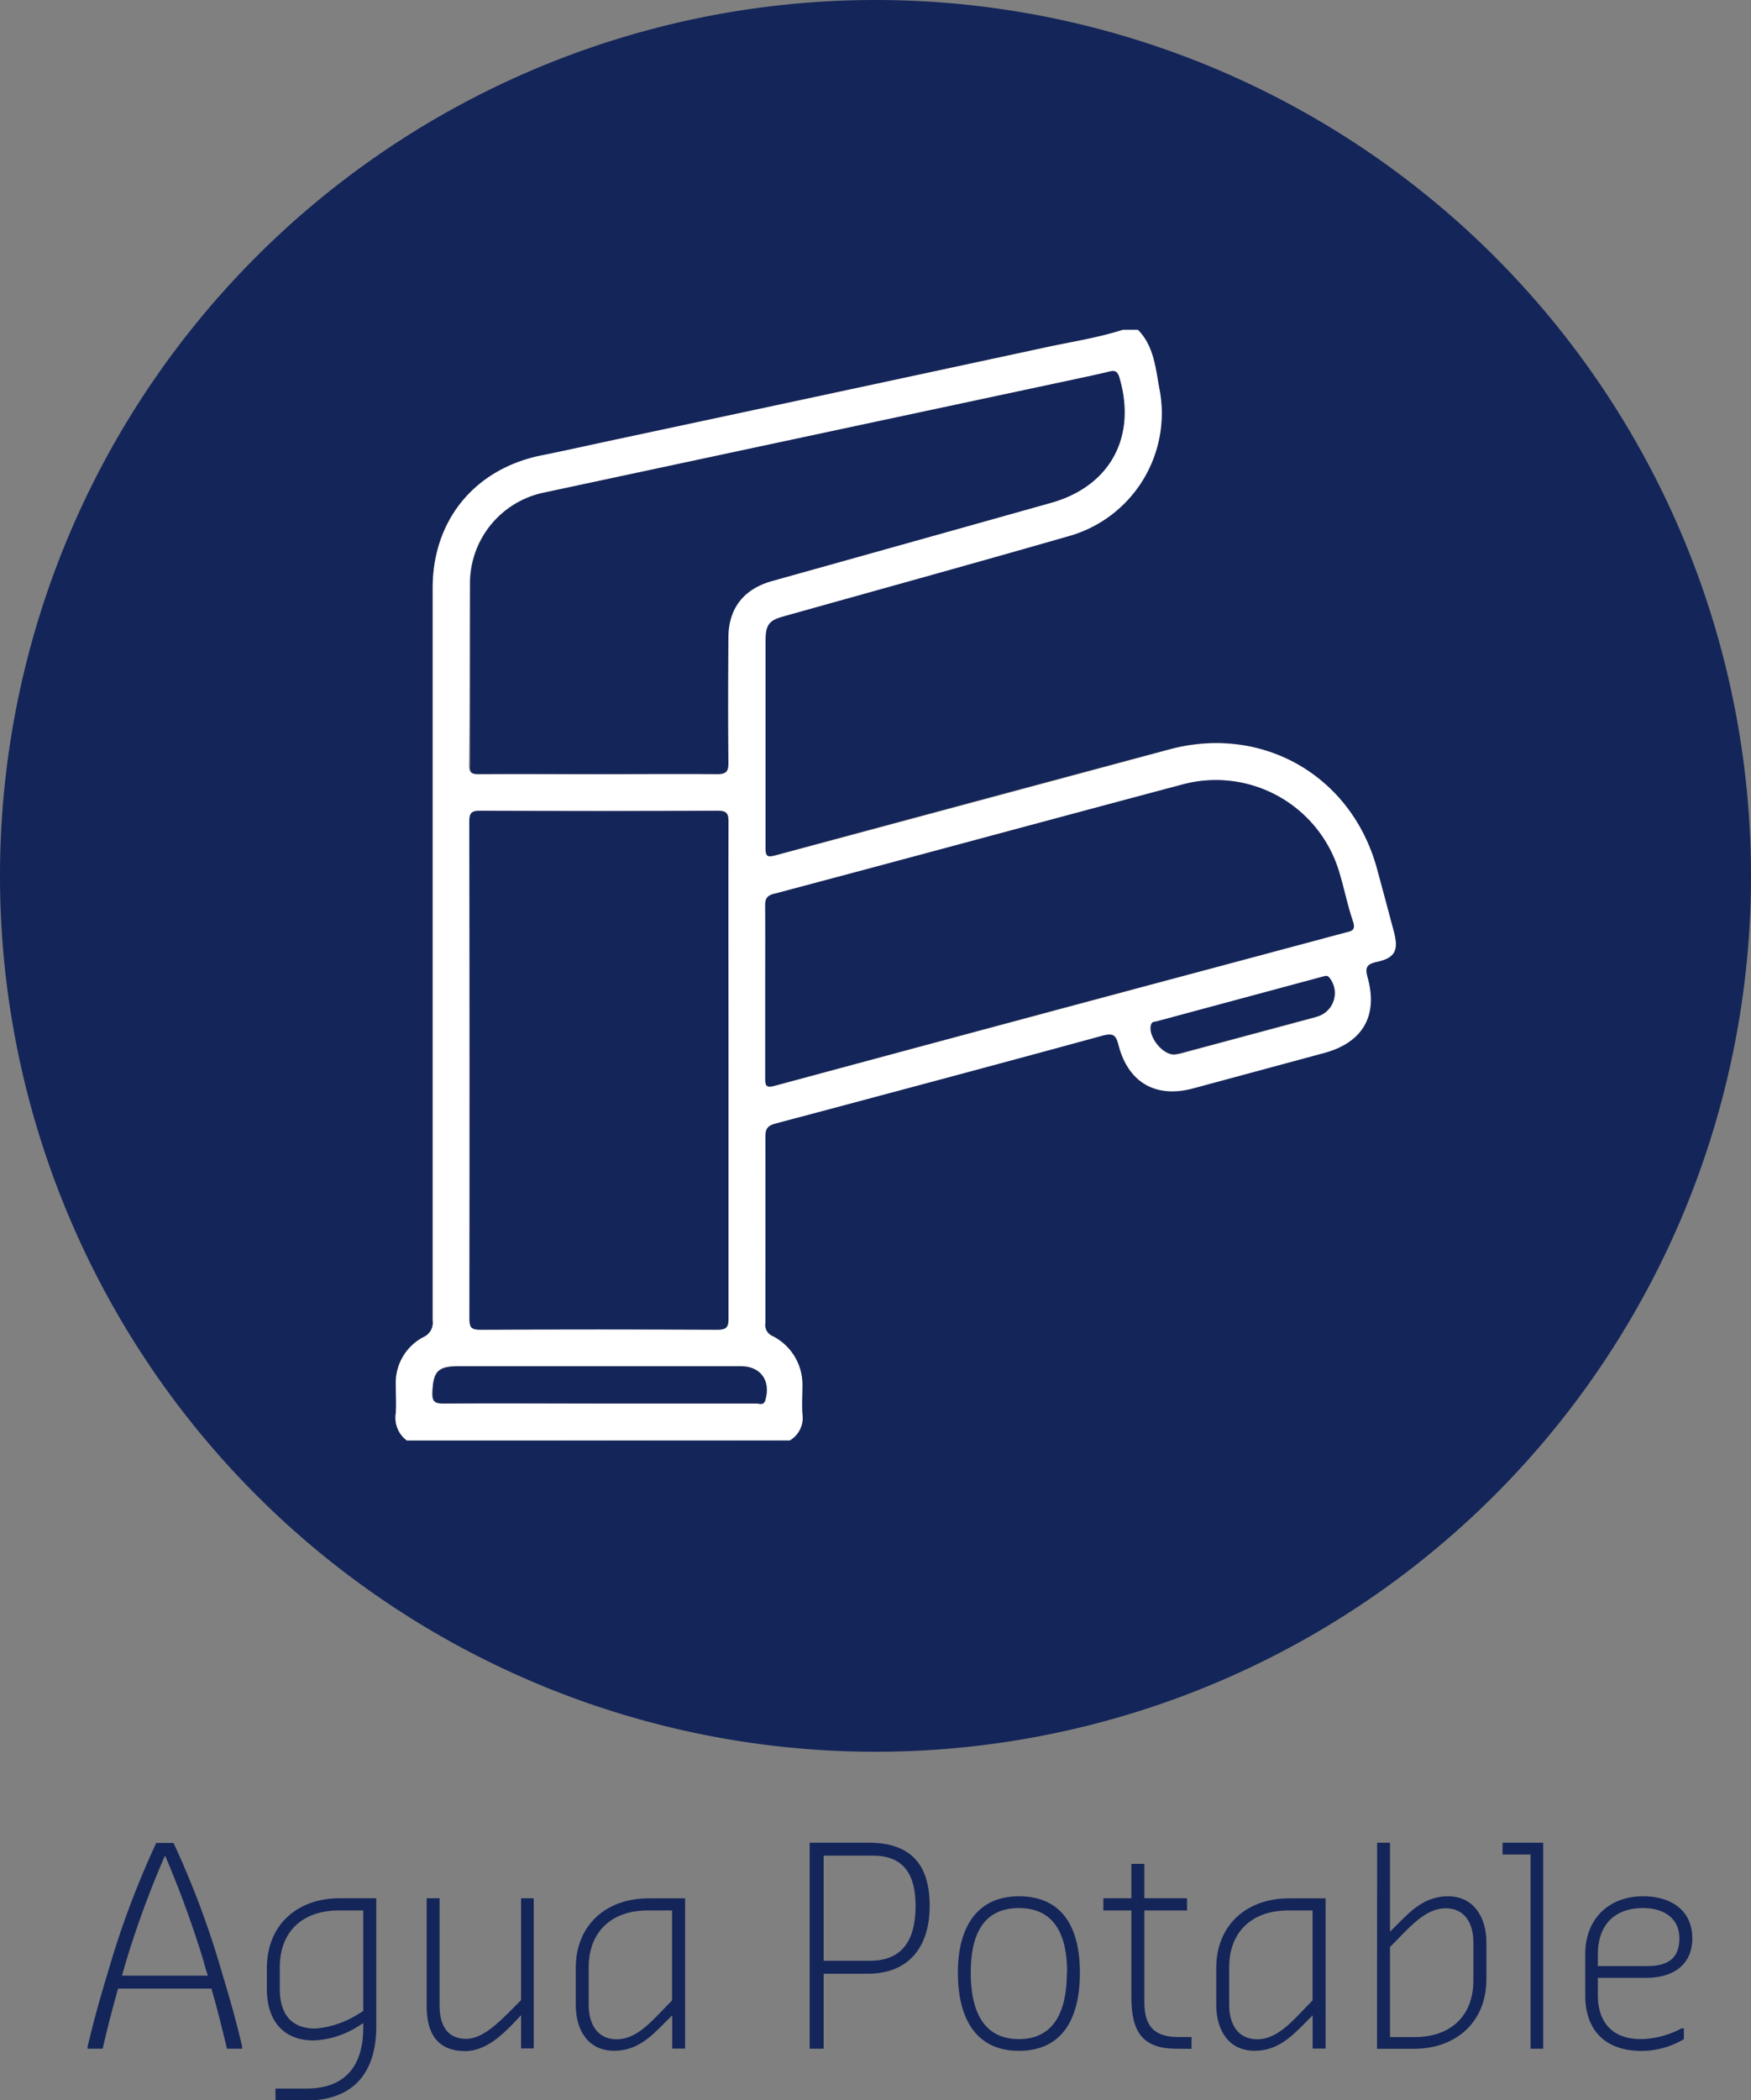 <?xml version="1.0" encoding="UTF-8"?> <svg xmlns="http://www.w3.org/2000/svg" viewBox="0 0 287 344.11"><rect x="0" y="0" width="287" height="344.11" fill="#808080" stroke="none"/><defs><style>.cls-1{fill:#142559;}.cls-2{fill:#fff;}</style></defs><g id="Layer_2" data-name="Layer 2"><g id="Layer_1-2" data-name="Layer 1"><path class="cls-1" d="M143.5,0A143.5,143.5,0,1,0,287,143.5,143.5,143.5,0,0,0,143.5,0ZM66.68,236a4.64,4.64,0,0,1-1.83-4.41c.14-1.58,0-3.19,0-4.79a8.43,8.43,0,0,1,4.55-7.69,2.6,2.6,0,0,0,1.5-2.74q0-60,0-120c0-11.14,6.93-19.5,17.84-21.69C92.87,73.8,97,72.88,101,72q35.37-7.58,70.72-15.16c4.11-.88,8.29-1.52,12.31-2.81h2.48c2.6,2.63,2.88,6.2,3.49,9.5a20.91,20.91,0,0,1-15.12,24.34c-15.46,4.44-31,8.72-46.45,13.06-2.45.68-3,1.41-3,4,0,11.3,0,22.61,0,33.92,0,1.42.28,1.64,1.67,1.26q32.25-8.72,64.52-17.35c15.23-4.09,29.83,4.24,34,19.44q1.42,5.2,2.8,10.43c.8,3,.18,4.27-2.79,4.92-1.68.37-2,.92-1.52,2.56,1.75,6.28-.81,10.65-7.09,12.36q-10.76,2.93-21.51,5.81c-6.1,1.64-10.62-.94-12.21-7.1-.42-1.65-.89-2-2.65-1.54-17.85,4.88-35.73,9.64-53.6,14.4-1.19.32-1.66.77-1.65,2.11.07,10.19,0,20.37,0,30.55a2,2,0,0,0,1.23,2.19,8.88,8.88,0,0,1,4.84,8.1c0,1.53-.07,3.08,0,4.61a4.29,4.29,0,0,1-2.07,4.33Z"></path><path class="cls-2" d="M131.52,231.64c-.1-1.53,0-3.08,0-4.61a8.88,8.88,0,0,0-4.84-8.1,2,2,0,0,1-1.23-2.19c0-10.18,0-20.36,0-30.55,0-1.34.46-1.79,1.65-2.11,17.87-4.76,35.75-9.52,53.6-14.4,1.76-.48,2.23-.11,2.65,1.54,1.59,6.16,6.11,8.74,12.21,7.1q10.76-2.9,21.51-5.81c6.28-1.71,8.84-6.08,7.09-12.36-.45-1.64-.16-2.19,1.52-2.56,3-.65,3.59-1.91,2.79-4.92q-1.38-5.22-2.8-10.43c-4.19-15.2-18.79-23.53-34-19.44q-32.26,8.69-64.52,17.35c-1.39.38-1.68.16-1.67-1.26,0-11.31,0-22.62,0-33.92,0-2.62.58-3.35,3-4,15.49-4.34,31-8.62,46.45-13.06A20.91,20.91,0,0,0,190,63.54c-.61-3.3-.89-6.87-3.49-9.5h-2.48c-4,1.29-8.2,1.93-12.31,2.81Q136.41,64.47,101,72c-4.09.87-8.17,1.79-12.27,2.61C77.86,76.81,70.93,85.17,70.93,96.31q0,60,0,120a2.6,2.6,0,0,1-1.5,2.74,8.43,8.43,0,0,0-4.55,7.69c0,1.6.1,3.21,0,4.79A4.64,4.64,0,0,0,66.68,236h62.77A4.29,4.29,0,0,0,131.52,231.64Zm84.24-65c-7.44,2-14.89,4-22.33,6a8.9,8.9,0,0,1-1,.16c-2.1,0-4.39-3.27-3.73-4.93.17-.43.55-.38.87-.47L216.84,160c.37-.1.73-.28,1.07.22A4,4,0,0,1,215.76,166.6Zm-88.94-20.15c22.31-5.95,44.6-12,66.91-17.91a21.09,21.09,0,0,1,25.84,14.61c.77,2.6,1.31,5.28,2.18,7.84.5,1.48-.34,1.54-1.26,1.78l-21,5.62q-36.27,9.72-72.52,19.48c-1.4.37-1.57,0-1.55-1.25,0-4.73,0-9.47,0-14.2s0-9.35,0-14C125.39,147.26,125.69,146.75,126.82,146.45ZM77,95.65a15.18,15.18,0,0,1,12-14.9q43.52-9.31,87-18.57c1.9-.41,3.81-.8,5.69-1.27,1-.24,1.4-.13,1.73,1,2.85,9.66-1.5,17.74-11.16,20.47q-22.89,6.45-45.79,12.83c-4.63,1.3-7.12,4.46-7.15,9.31,0,6.81-.05,13.62,0,20.43,0,1.43-.31,1.91-1.83,1.89-6.5-.09-13,0-19.5,0s-13,0-19.5,0c-1.16,0-1.63-.16-1.62-1.5C77,115.43,76.94,105.54,77,95.65Zm1.77,37.17q19.41.1,38.81,0c1.48,0,1.84.35,1.84,1.84-.07,13.55,0,27.11,0,40.66s0,27.12,0,40.67c0,1.48-.38,1.85-1.85,1.85q-19.41-.09-38.81,0c-1.53,0-1.8-.43-1.79-1.86q.06-40.66,0-81.34C76.93,133.17,77.27,132.81,78.75,132.82Zm46.68,96.55c-.27.9-1,.52-1.45.53-5.44,0-10.88,0-16.32,0H98.09c-8.45,0-16.9,0-25.35,0-1.42,0-1.92-.25-1.86-1.79.13-3.45.87-4.3,4.3-4.3h46.27C124.69,223.86,126.37,226.22,125.43,229.37Z"></path><path class="cls-1" d="M76.94,216c0,1.43.26,1.87,1.79,1.86q19.41-.1,38.81,0c1.47,0,1.86-.37,1.85-1.85,0-13.55,0-27.11,0-40.67s0-27.11,0-40.66c0-1.49-.36-1.84-1.84-1.84q-19.41.1-38.81,0c-1.48,0-1.82.35-1.82,1.82Q77,175.31,76.94,216Z"></path><path class="cls-1" d="M78.56,126.82c6.5-.06,13,0,19.5,0s13-.05,19.5,0c1.52,0,1.85-.46,1.83-1.89-.07-6.81-.06-13.62,0-20.43,0-4.85,2.52-8,7.15-9.31q22.89-6.4,45.79-12.83c9.66-2.73,14-10.81,11.16-20.47-.33-1.12-.76-1.23-1.73-1-1.88.47-3.79.86-5.69,1.27q-43.52,9.29-87,18.57a15.18,15.18,0,0,0-12,14.9c0,9.89,0,19.78,0,29.67C76.93,126.66,77.4,126.83,78.56,126.82Z"></path><path class="cls-1" d="M125.44,162.42c0,4.73,0,9.47,0,14.2,0,1.24.15,1.62,1.55,1.25q36.24-9.8,72.52-19.48l21-5.62c.92-.24,1.76-.3,1.26-1.78-.87-2.56-1.41-5.24-2.18-7.84a21.09,21.09,0,0,0-25.84-14.61c-22.31,5.94-44.6,12-66.91,17.91-1.13.3-1.43.81-1.41,1.94C125.48,153.07,125.44,157.74,125.44,162.42Z"></path><path class="cls-1" d="M121.45,223.86H75.18c-3.43,0-4.17.85-4.3,4.3-.06,1.54.44,1.8,1.86,1.79,8.45-.07,16.9,0,25.35,0h9.57c5.44,0,10.88,0,16.32,0,.49,0,1.18.37,1.45-.53C126.37,226.22,124.69,223.86,121.45,223.86Z"></path><path class="cls-1" d="M216.84,160l-27.27,7.33c-.32.09-.7,0-.87.47-.66,1.66,1.63,4.89,3.73,4.93a8.9,8.9,0,0,0,1-.16c7.44-2,14.89-4,22.33-6a4,4,0,0,0,2.15-6.36C217.57,159.74,217.21,159.92,216.84,160Z"></path><path class="cls-1" d="M14.36,335.29c1.44-6,2.47-9.31,3.87-14a146,146,0,0,1,7.38-19.35h2.83a146,146,0,0,1,7.38,19.35c1.39,4.73,2.47,8.06,3.87,14v.36H37.21c-1-4.09-1.66-6.79-2.56-9.85H19.35c-.85,3.1-1.57,5.71-2.52,9.85H14.36ZM20,323.68H34.06c-.22-.76-.49-1.53-.71-2.43A169.21,169.21,0,0,0,27.05,304a157.51,157.51,0,0,0-6.35,17.23C20.43,322.15,20.21,322.92,20,323.68Z"></path><path class="cls-1" d="M45.14,342.18h5.08c6.35,0,9.32-3.69,9.32-10v-.72l-.86.54a14.83,14.83,0,0,1-7.24,2.3c-5.09,0-7.7-3.33-7.7-8.46v-3.33C43.74,315.09,49,311,55.67,311h6V332c0,7.74-3.87,12.15-11.61,12.15h-4.9Zm14.4-12.69V313h-4c-5.81,0-9.68,3.33-9.68,9.32v3.51c0,4.05,1.8,6.52,5.81,6.52A15.44,15.44,0,0,0,58.68,330Z"></path><path class="cls-1" d="M69.93,328.63V311h2.12v17.59c0,3.15,1.21,5.45,4.36,5.45,2.66,0,5.31-2.66,7.25-4.59l1.75-1.76V311h2.07v24.61H85.41v-5.44L83.66,332c-1.26,1.22-4,4.05-7.43,4.05C71.69,336,69.93,333.18,69.93,328.63Z"></path><path class="cls-1" d="M94.37,328.45v-6c0-7,4.9-11.43,11.92-11.43h6v24.61h-2.11v-5.44l-1.58,1.57c-1.93,1.93-4.23,4.23-7.91,4.23C96.44,336,94.37,332.68,94.37,328.45Zm15.79-.72V313h-4c-5.94,0-9.67,3.51-9.67,9.32v6.16c0,3.15,1.44,5.63,4.58,5.63,2.66,0,4.77-1.94,6.66-3.87Z"></path><path class="cls-1" d="M132.71,301.9h9.67c6.84,0,10,3.51,10,10.35s-3.51,11.12-10.17,11.12H135v12.28h-2.29Zm9.85,19.35c5.44,0,7.51-3.51,7.51-9,0-5.08-1.89-8.23-7-8.23H135v17.23Z"></path><path class="cls-1" d="M157,323.19c0-7.25,3-12.51,10-12.51,7.24,0,10,5.26,10,12.51S174.33,336,167,336C159.75,336,157,330.39,157,323.19Zm17.91,0c0-6-1.94-10.58-7.92-10.58s-7.88,4.59-7.88,10.58S161,334.08,167,334.08,174.87,329.13,174.87,323.19Z"></path><path class="cls-1" d="M192.82,335.65c-5.62,0-7.38-2.83-7.38-8.46V313h-4.59V311h4.59v-5.63h2.12V311h7V313h-7v14.94c0,4,1.57,5.8,5.62,5.8h2.12v1.94Z"></path><path class="cls-1" d="M199.35,328.45v-6c0-7,4.9-11.43,11.92-11.43h6v24.61h-2.12v-5.44l-1.57,1.57c-1.94,1.93-4.23,4.23-7.92,4.23C201.42,336,199.35,332.68,199.35,328.45Zm15.79-.72V313h-4c-5.94,0-9.67,3.51-9.67,9.32v6.16c0,3.15,1.44,5.63,4.59,5.63,2.65,0,4.77-1.94,6.66-3.87Z"></path><path class="cls-1" d="M225.72,301.9h2.11v14.58l1.58-1.57c1.93-1.94,4.23-4.23,7.92-4.23,4.18,0,6.3,3.37,6.3,7.56v6c0,7-4.91,11.43-11.93,11.43h-6ZM227.83,319v14.75h4c6,0,9.67-3.5,9.67-9.31v-6.16c0-3.15-1.39-5.63-4.54-5.63-2.66,0-4.77,1.94-6.71,3.87Z"></path><path class="cls-1" d="M250.87,303.84h-4.59V301.9h6.66v33.75h-2.07Z"></path><path class="cls-1" d="M259.83,326.88v-6.71c0-5.8,3.87-9.49,9.49-9.49,4.55,0,8.06,2.29,8.06,6.88,0,4.37-3.15,6.48-7.56,6.48H261.9v2.84c0,4.54,2.47,7.2,7.06,7.2a14.75,14.75,0,0,0,6.66-1.76H276v1.76a13.56,13.56,0,0,1-7,1.93C263.16,336,259.83,332.68,259.83,326.88Zm2.07-4.77H270c3.33,0,5.26-1.22,5.26-4.55s-2.61-4.95-5.94-4.95c-4.77,0-7.42,2.84-7.42,7.56Z"></path></g></g></svg> 